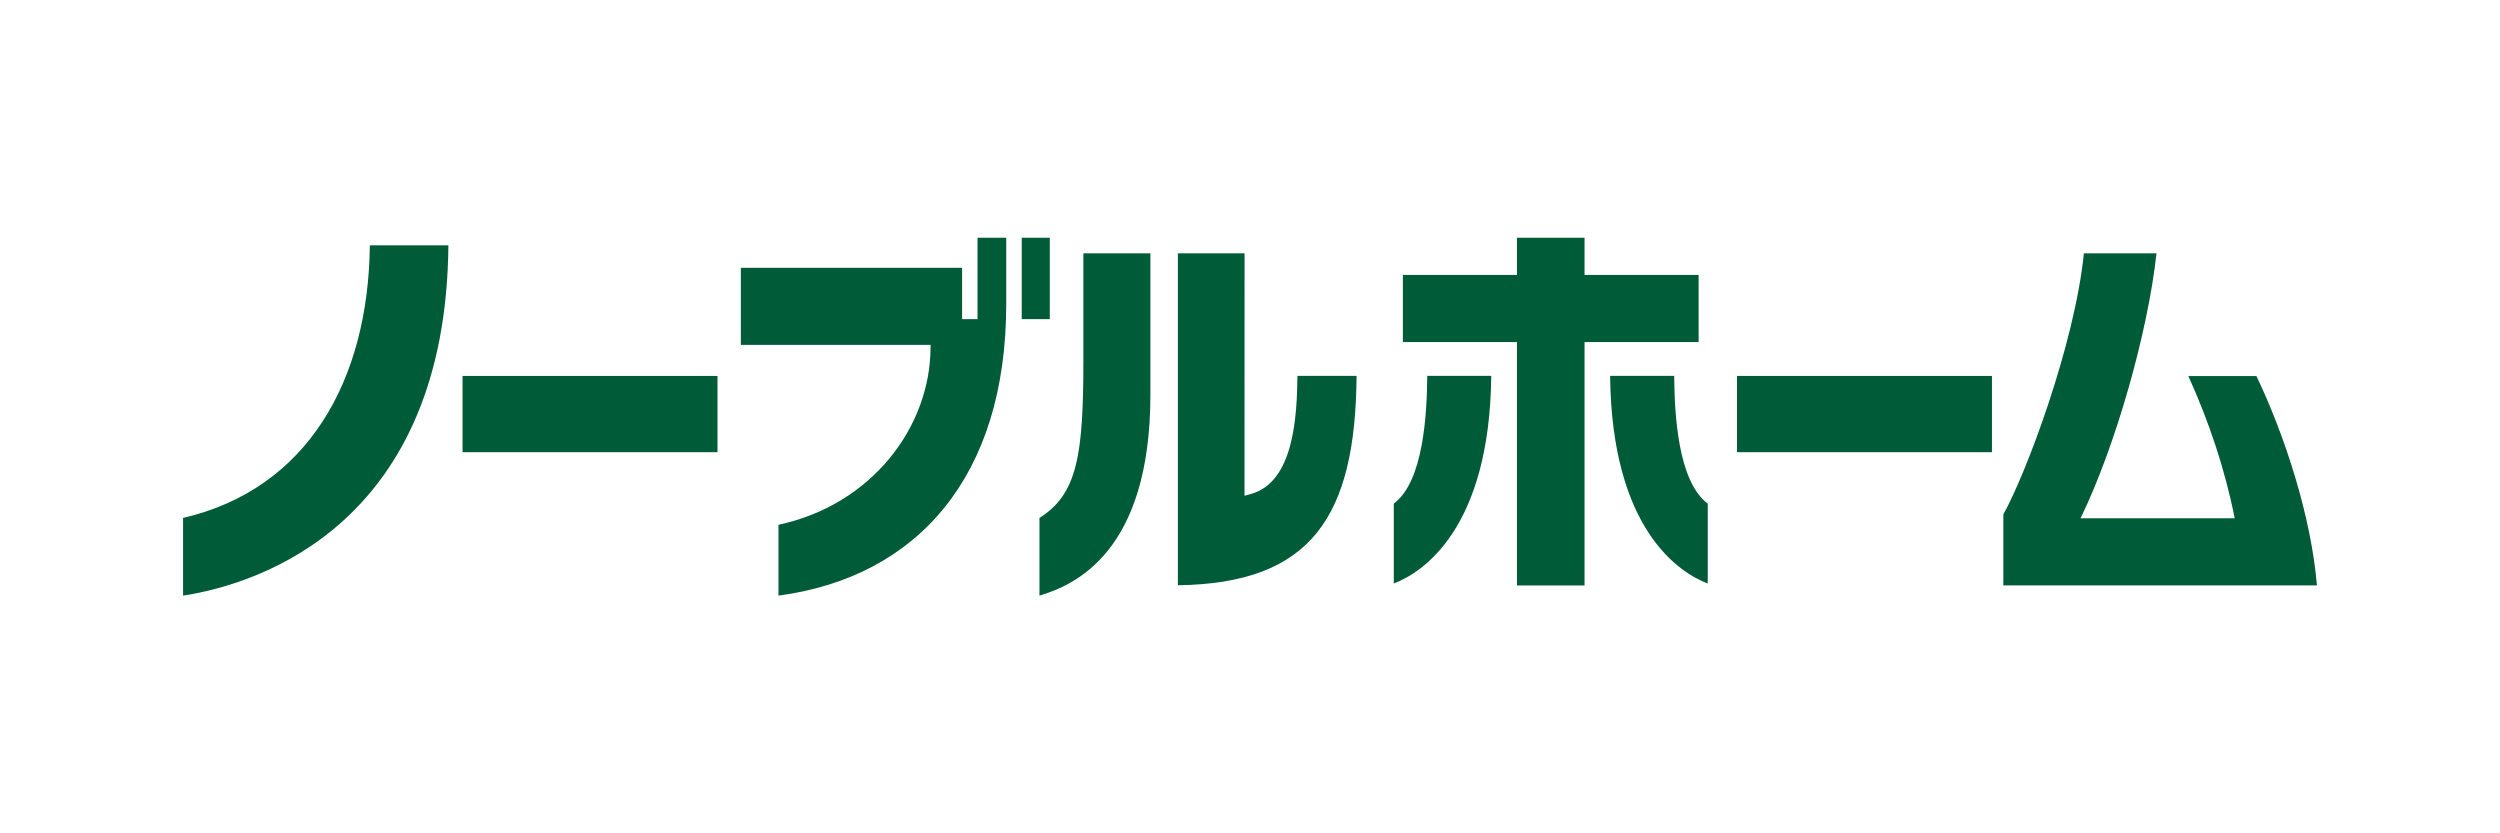 <?xml version="1.0" encoding="utf-8"?>
<!-- Generator: Adobe Illustrator 24.1.1, SVG Export Plug-In . SVG Version: 6.00 Build 0)  -->
<svg version="1.1" id="レイヤー_2" xmlns="http://www.w3.org/2000/svg" xmlns:xlink="http://www.w3.org/1999/xlink" x="0px"
	 y="0px" viewBox="0 0 300 100" style="enable-background:new 0 0 300 100;" xml:space="preserve">
<style type="text/css">
	.st0{fill:#FFFFFF;}
	.st1{fill:#005C38;}
</style>
<g>
	<rect class="st0" width="300" height="100"/>
	<g id="ノーブルホーム">
		<path class="st1" d="M21.969,62.153v9.322c9.551-1.466,31.553-8.919,31.838-42.038h-9.425
			C44.204,45.662,36.902,58.686,21.969,62.153L21.969,62.153z M130.005,43.168c0,11.435-0.704,16.105-5.269,18.985v9.322
			c4.178-1.251,13.312-5.165,13.312-24.123V30.398h-8.043V43.168L130.005,43.168z M203.834,32.995h-13.688v-4.47h-8.111v4.47h-13.69
			v8.053h13.69v29.211h8.111V41.049h13.688V32.995L203.834,32.995z M167.255,60.434v9.587c3.4-1.293,11.502-6.491,11.696-24.913
			h-7.678C171.226,49.697,170.828,57.774,167.255,60.434L167.255,60.434z M200.905,45.108h-7.691
			c0.193,18.422,8.307,23.619,11.716,24.913v-9.587C201.355,57.774,200.935,49.697,200.905,45.108L200.905,45.108z M270.774,45.127
			h-8.175c2.46,5.42,4.387,11.133,5.567,17.066h-18.499c4.204-8.631,8.104-22.423,9.111-31.795h-8.712
			c-1.106,10.959-6.956,26.493-9.664,31.328v8.519h37.63C277.352,62.096,274.263,52.448,270.774,45.127L270.774,45.127z
			 M208.439,54.262h30.595v-9.153h-30.595V54.262L208.439,54.262z M150.088,59.286l-0.747,0.206l0.007-29.095h-8.002V70.23
			c16.025-0.209,21.311-8.226,21.444-25.122h-7.096C155.629,49.886,155.3,57.864,150.088,59.286L150.088,59.286z M55.506,54.262
			h30.593v-9.153H55.506V54.262L55.506,54.262z M125.977,28.525h-3.37v9.773h3.37V28.525L125.977,28.525z M117.304,38.298h-1.852
			v-6.162H88.902v9.244h22.762v0.276c0,9.532-7.015,18.915-18.247,21.319v8.5c16.709-2.233,27.331-14.336,27.331-34.989v-7.961
			h-3.444V38.298"/>
	</g>
</g>
</svg>
